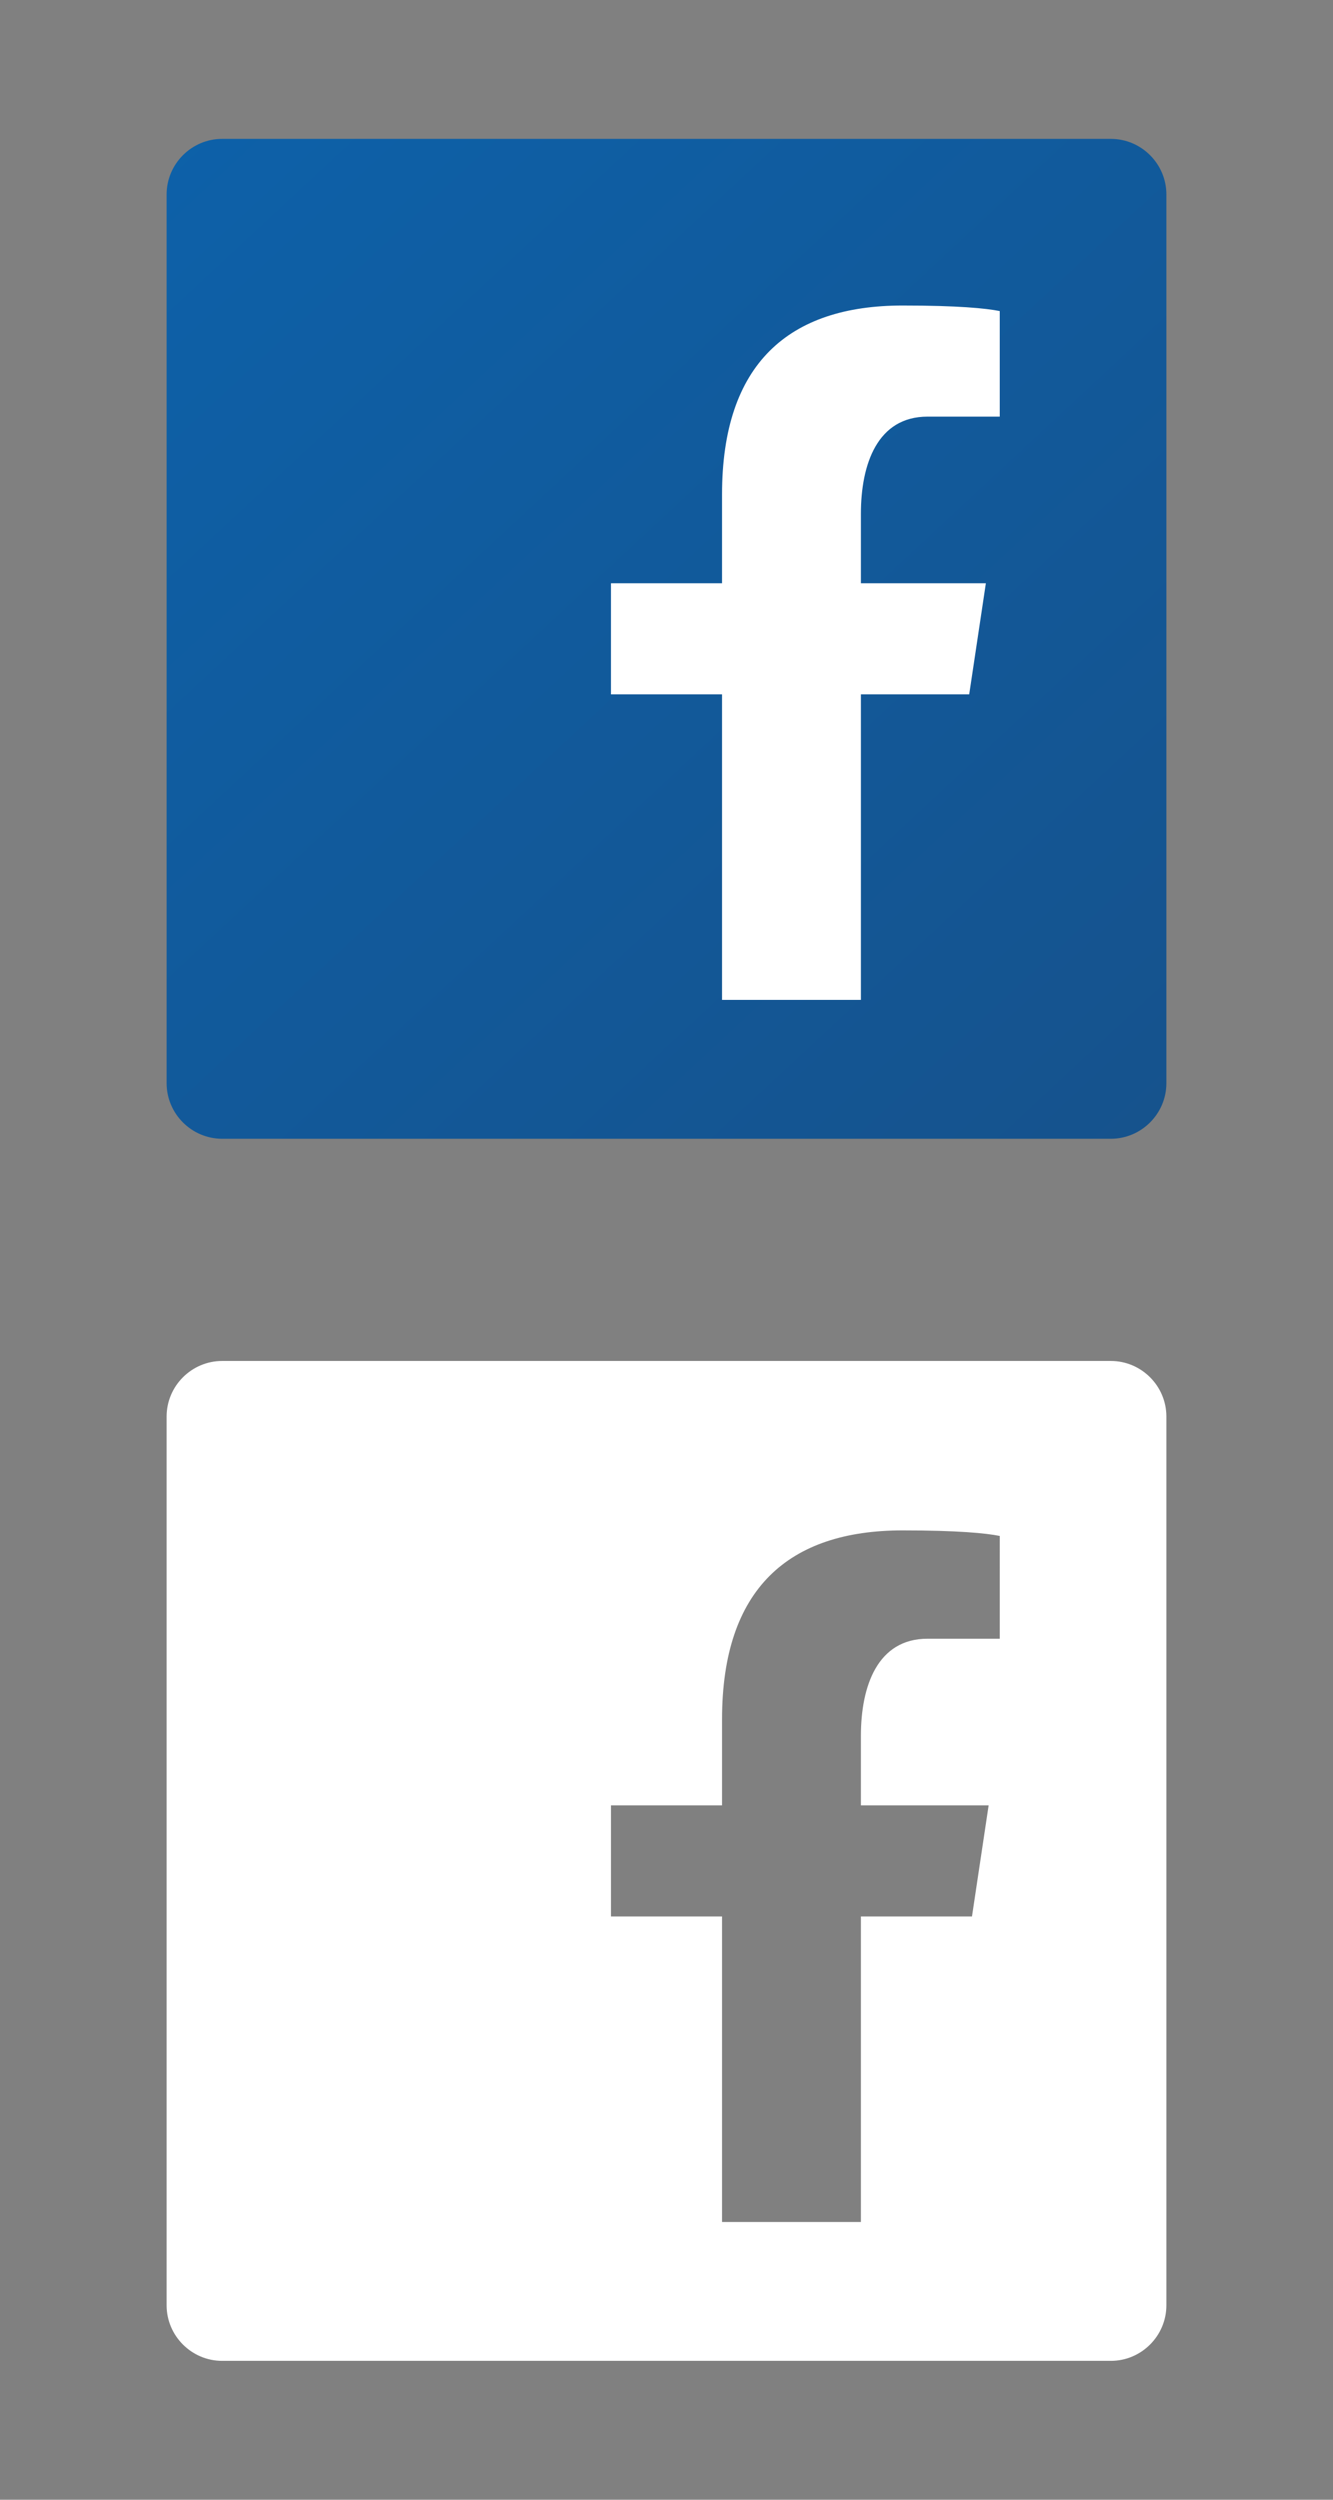 <?xml version="1.0" encoding="utf-8"?>
<!-- Generator: Adobe Illustrator 24.0.1, SVG Export Plug-In . SVG Version: 6.00 Build 0)  -->
<svg version="1.1" id="Camada_1" xmlns="http://www.w3.org/2000/svg" xmlns:xlink="http://www.w3.org/1999/xlink" x="0px" y="0px"
	 viewBox="0 0 48 90" style="enable-background:new 0 0 48 90;" xml:space="preserve">
<rect x="0" y="0" width="48" height="90" fill="#808080" stroke="none"/>
<style type="text/css">
	.st0{fill:url(#SVGID_1_);}
	.st1{fill:#FFFFFF;}
</style>
<g>
	
		<linearGradient id="SVGID_1_" gradientUnits="userSpaceOnUse" x1="6.228" y1="-611.896" x2="42.077" y2="-650.432" gradientTransform="matrix(1 0 0 -1 0 -608)">
		<stop  offset="0" style="stop-color:#0D61A9"/>
		<stop  offset="1" style="stop-color:#16528C"/>
	</linearGradient>
	<path class="st0" d="M42,39c0,1.1-0.9,2-2,2H8c-1.1,0-2-0.9-2-2V7c0-1.1,0.9-2,2-2h32c1.1,0,2,0.9,2,2V39z"/>
	<path class="st1" d="M33.4,15H36v-3.8c-0.5-0.1-1.5-0.2-3.5-0.2c-4.1,0-6.5,2.1-6.5,6.8V21h-4v4h4v11h5V25h3.9l0.6-4H31v-2.5
		C31,16.7,31.6,15,33.4,15z"/>
</g>
<path class="st1" d="M40,49H8c-1.1,0-2,0.9-2,2v32c0,1.1,0.9,2,2,2h32c1.1,0,2-0.9,2-2V51C42,49.9,41.1,49,40,49z M36,59h-2.6
	c-1.8,0-2.4,1.7-2.4,3.5V65h4.6L35,69h-4v11h-5V69h-4v-4h4v-3.1c0-4.7,2.4-6.8,6.5-6.8c2,0,3,0.1,3.5,0.2V59z"/>
</svg>
